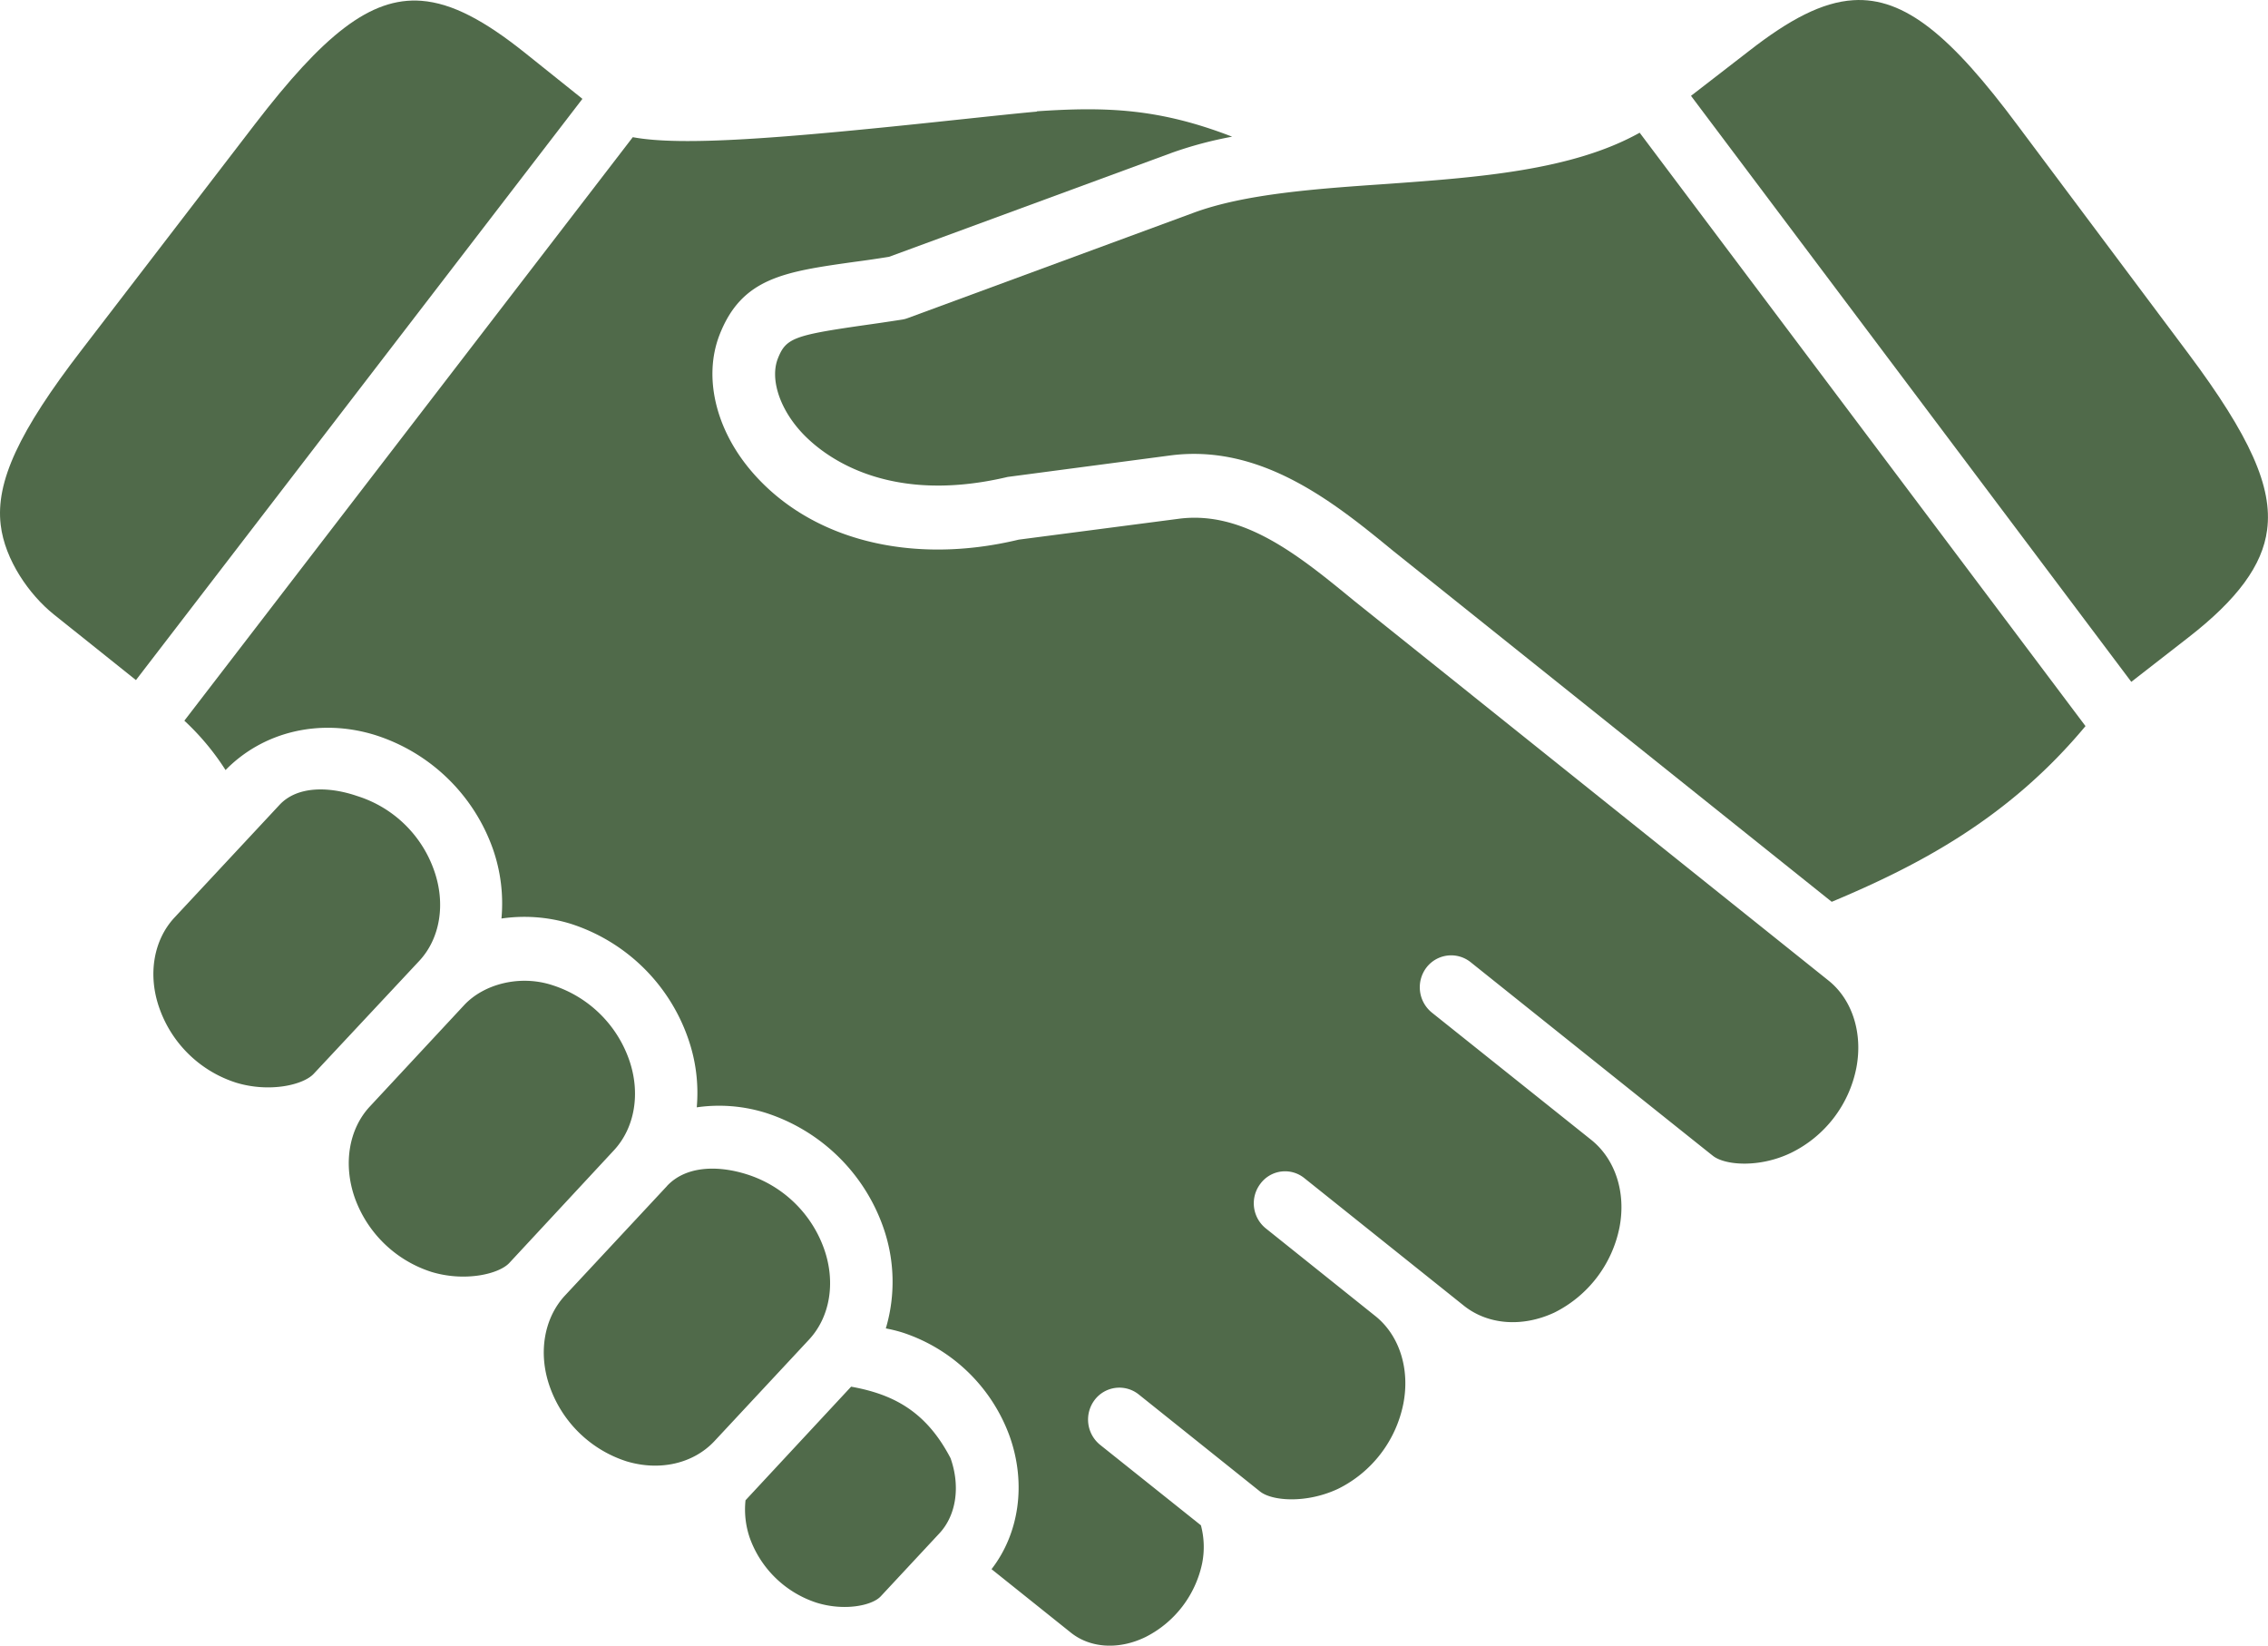 <svg id="Layer_1" data-name="Layer 1" xmlns="http://www.w3.org/2000/svg" viewBox="0 0 452.1 328.01"><defs><style>.cls-1{fill:#506a4a;}</style></defs><path class="cls-1" d="M178.91,390.76a17.4,17.4,0,0,0,.85,7.5A21.07,21.07,0,0,0,193,411.15c5.6,1.77,11.17.59,12.86-1.24l11.68-12.54c3.38-3.61,4.23-9.38,2.24-15-4.88-9.36-11.43-12.74-19.82-14.25Z" transform="translate(-30.3 -91.76)"/><path class="cls-1" d="M163.29,328.1,142.88,350c-4.15,4.51-5.34,11.45-3,18.09A24,24,0,0,0,155.2,383c6.64,2,13.31.44,17.49-4l18.89-20.27c4.18-4.5,5.34-11.4,3-18.05a24,24,0,0,0-15.35-14.86c-5.57-1.78-12.11-1.85-16,2.33Z" transform="translate(-30.3 -91.76)"/><path class="cls-1" d="M122.82,292.08,104,312.31c-4.16,4.48-5.32,11.44-3,18.11a24,24,0,0,0,15.34,14.84c6.63,2,13.37.44,15.47-1.78L152.69,321c4.18-4.51,5.34-11.44,3-18.08a23.91,23.91,0,0,0-15.35-14.84C133.9,286,126.75,287.87,122.82,292.08Z" transform="translate(-30.3 -91.76)"/><path class="cls-1" d="M86,252.19,65.06,274.65c-4.17,4.5-5.33,11.4-3,18a23.9,23.9,0,0,0,15.36,14.9c6.63,2,13.35.45,15.43-1.8l21-22.46v0c4.17-4.44,5.33-11.36,3-18a23.76,23.76,0,0,0-15.34-14.88c-5.37-1.85-11.86-2.16-15.51,1.78Z" transform="translate(-30.3 -91.76)"/><path class="cls-1" d="M357.15,118.21c-13.51,7.55-32.29,8.91-50.58,10.22-13.83.95-28.1,1.95-38.36,5.74l-57,21a5.46,5.46,0,0,1-1.19.3c-2.76.43-5.3.8-7.59,1.12-13.89,2-15.49,2.56-17.09,6.67-1.46,3.8.14,9.28,4.09,13.93,3.22,3.82,15.82,15.76,41.75,9.62l32.47-4.29c18.19-2.34,32.77,9.51,44.42,19.08l87.34,69.87.07,0c17.26-7.23,35.25-16.62,50.54-35Z" transform="translate(-30.3 -91.76)"/><path class="cls-1" d="M237,114c-5.18.47-11.11,1.13-17.34,1.78-34.42,3.67-53.51,5.12-63.22,3.32L67.05,235.39a50.2,50.2,0,0,1,8.21,9.84c7.47-7.64,18.76-10.38,29.75-7A36.64,36.64,0,0,1,128.57,261a32.89,32.89,0,0,1,1.69,13.82,31.57,31.57,0,0,1,13.65,1,36.58,36.58,0,0,1,23.54,22.85,32.73,32.73,0,0,1,1.74,13.78,31.2,31.2,0,0,1,13.66,1.07,36.72,36.72,0,0,1,23.5,22.79,32.7,32.7,0,0,1,.53,20.2,28.22,28.22,0,0,1,3.35.83A33.94,33.94,0,0,1,231.56,378c3.36,9.45,1.9,19.37-3.61,26.49l15.85,12.68c3.88,3.08,9.54,3.42,14.82.86a21.35,21.35,0,0,0,11.32-14.73,16.77,16.77,0,0,0-.25-7.55L249.58,379.7a6.48,6.48,0,0,1-1.07-8.94,6.18,6.18,0,0,1,8.77-1.1L281.46,389c2.4,1.93,9.28,2.44,15.59-.53a24.18,24.18,0,0,0,13-17c1.33-6.89-.8-13.57-5.55-17.39l-21.87-17.5a6.42,6.42,0,0,1-1.07-8.92,6.11,6.11,0,0,1,8.75-1.1L322.13,352c4.78,3.8,11.64,4.32,18,1.36a24.26,24.26,0,0,0,13-17c1.33-6.89-.81-13.54-5.6-17.4l-31.8-25.39a6.49,6.49,0,0,1-1.07-9,6.21,6.21,0,0,1,8.78-1.06s48.28,38.61,48.32,38.61c2.4,1.89,9.24,2.43,15.52-.58a24,24,0,0,0,13.07-17c1.31-6.9-.82-13.6-5.6-17.39l-94.51-75.64c-10.84-8.89-22-18.1-35.05-16.35l-31.83,4.15c-21.45,5.16-41.68.06-53.39-13.78-7.05-8.33-9.45-18.64-6.28-26.93,4.44-11.5,12.95-12.68,27-14.66,2.1-.27,4.35-.6,6.84-1L264,122.17A78.43,78.43,0,0,1,275.91,119c-14.51-5.62-25-6-38.93-5.06Z" transform="translate(-30.3 -91.76)"/><path class="cls-1" d="M114.31,91.92c-10.28-.78-19.66,7-33.18,24.57l-34.55,45c-12.5,16.23-17.18,26.33-16.14,34.89.83,7,5.72,13.93,10.57,17.82L57.4,227.3l89-115.84-11.52-9.22c-7.92-6.32-14.4-9.84-20.57-10.32Z" transform="translate(-30.3 -91.76)"/><path class="cls-1" d="M399.71,91.8c-6.16.39-12.71,3.84-20.69,10.06l-11.64,9,87.77,116.79,11.34-8.82c9.81-7.61,14.82-14.42,15.73-21.45,1.14-8.53-3.4-18.71-15.7-35.16l-34-45.44C419.29,99,410,91.14,399.71,91.8Z" transform="translate(-30.3 -91.76)"/></svg>